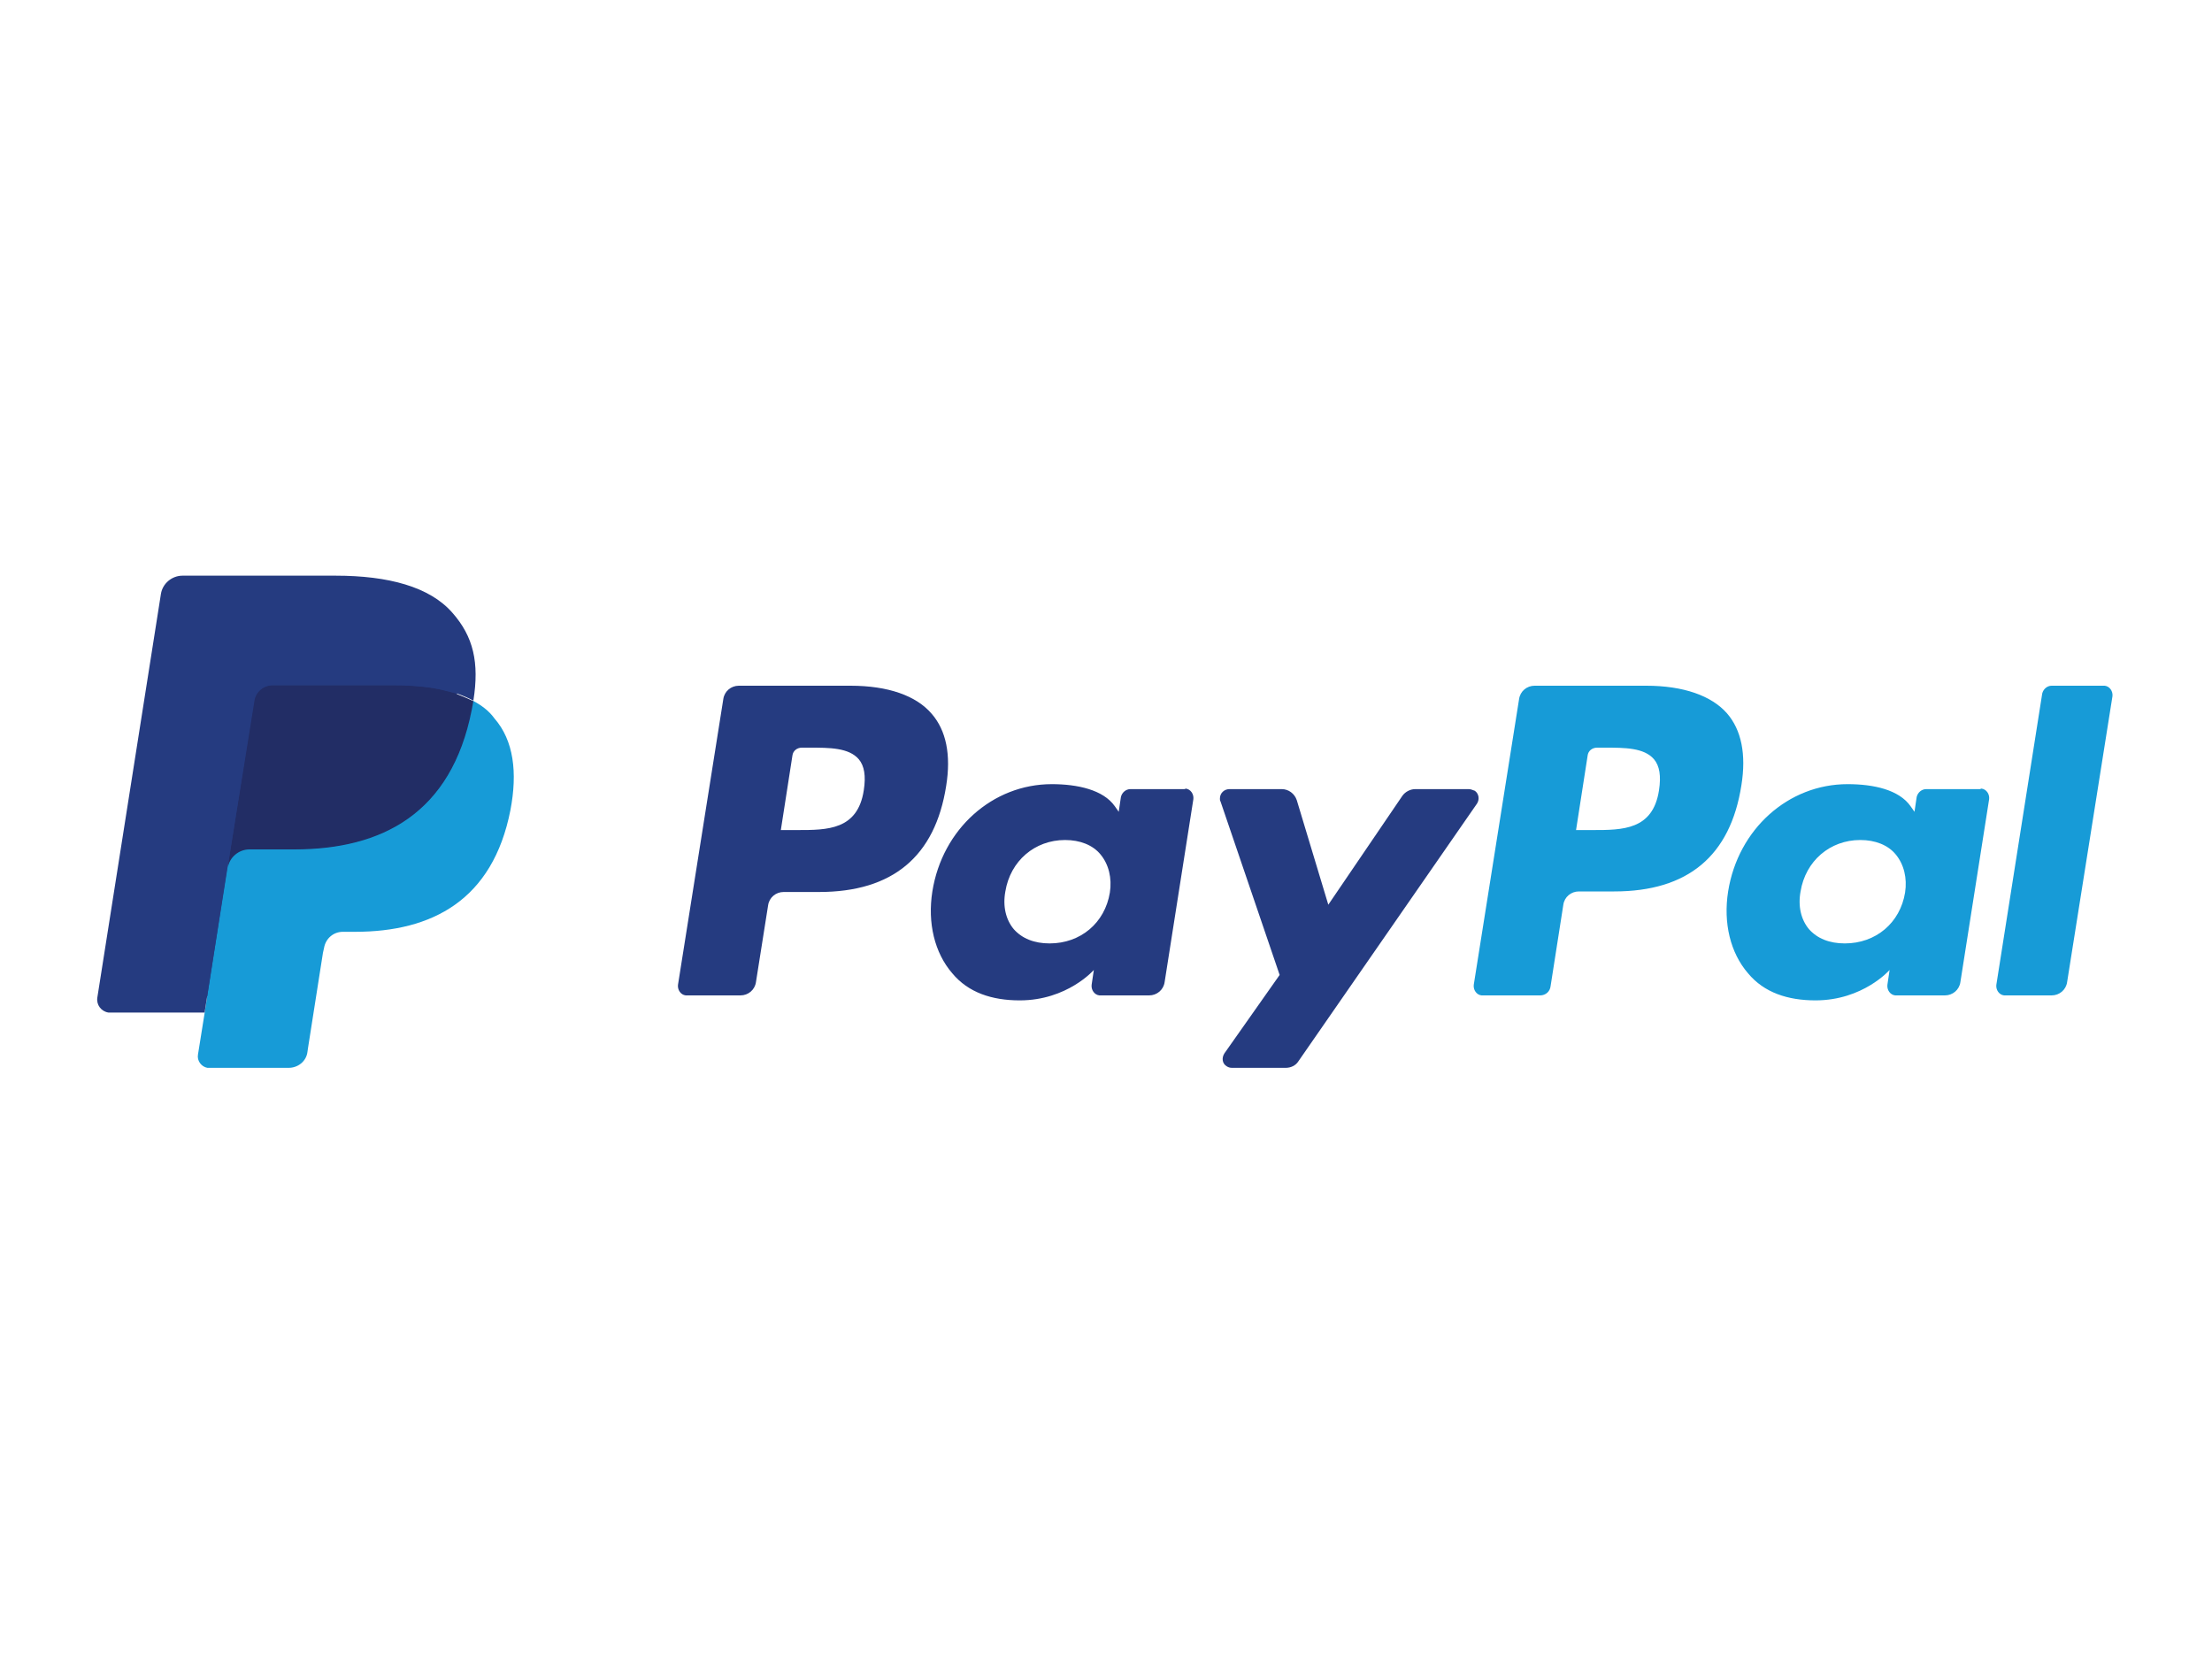 <?xml version="1.0" encoding="UTF-8"?> <!-- Generator: Adobe Illustrator 23.0.3, SVG Export Plug-In . SVG Version: 6.00 Build 0) --> <svg xmlns="http://www.w3.org/2000/svg" xmlns:xlink="http://www.w3.org/1999/xlink" id="logosvg.com" x="0px" y="0px" viewBox="0 0 400 300" style="enable-background:new 0 0 400 300;" xml:space="preserve"> <style type="text/css"> .st0{fill:#253B80;} .st1{fill:#179BD7;} .st2{fill:#222D65;} </style> <path class="st0" d="M153.8,124h-20.2c-1.4,0-2.6,1-2.8,2.4l-8.2,51.7c-0.1,0.9,0.5,1.8,1.4,1.9c0.1,0,0.2,0,0.3,0h9.6 c1.4,0,2.6-1,2.8-2.4l2.2-13.9c0.2-1.4,1.4-2.4,2.8-2.4h6.4c13.3,0,21-6.4,23-19.2c0.9-5.6,0-10-2.6-13 C165.7,125.8,160.6,124,153.8,124z M156.2,142.9c-1.1,7.2-6.6,7.2-12,7.2h-3l2.1-13.5c0.1-0.8,0.8-1.4,1.7-1.4h1.4 c3.6,0,7.1,0,8.9,2.1C156.3,138.5,156.6,140.3,156.2,142.9z M214.1,142.7h-9.7c-0.8,0-1.5,0.6-1.7,1.4l-0.4,2.7l-0.7-1 c-2.1-3-6.8-4-11.4-4c-10.7,0-19.8,8.1-21.6,19.4c-0.9,5.7,0.4,11.1,3.6,14.8c2.9,3.5,7.2,4.9,12.2,4.9c8.6,0,13.4-5.5,13.4-5.5 l-0.4,2.7c-0.1,0.9,0.5,1.8,1.4,1.9c0.1,0,0.2,0,0.3,0h8.7c1.4,0,2.6-1,2.8-2.4l5.2-33.1c0.1-0.9-0.5-1.8-1.4-1.9 C214.3,142.7,214.2,142.7,214.1,142.7z M200.7,161.4c-0.9,5.5-5.3,9.2-10.9,9.2c-2.8,0-5-0.9-6.5-2.6c-1.4-1.7-2-4.1-1.5-6.8 c0.9-5.5,5.3-9.3,10.8-9.3c2.7,0,5,0.9,6.4,2.6C200.5,156.3,201.1,158.8,200.7,161.4z M265.6,142.7h-9.7c-0.9,0-1.8,0.5-2.3,1.2 l-13.4,19.7l-5.7-18.9c-0.4-1.2-1.5-2-2.7-2h-9.5c-0.9,0-1.7,0.7-1.7,1.7c0,0.2,0,0.4,0.1,0.5l10.7,31.4l-10,14.2 c-0.5,0.8-0.4,1.8,0.4,2.3c0.3,0.2,0.6,0.3,1,0.3h9.7c0.9,0,1.8-0.4,2.3-1.2l32.3-46.6c0.5-0.8,0.3-1.8-0.4-2.3 C266.2,142.8,265.9,142.7,265.6,142.7L265.6,142.7z"></path> <path class="st1" d="M297.7,124h-20.2c-1.4,0-2.6,1-2.8,2.4l-8.2,51.7c-0.1,0.9,0.5,1.8,1.4,1.9c0.1,0,0.2,0,0.3,0h10.3 c1,0,1.8-0.7,1.9-1.7l2.3-14.7c0.2-1.4,1.4-2.4,2.8-2.4h6.4c13.3,0,21-6.4,23-19.2c0.9-5.6,0-10-2.6-13 C309.5,125.8,304.4,124,297.7,124z M300,142.9c-1.1,7.2-6.6,7.2-12,7.2h-3l2.1-13.5c0.1-0.8,0.8-1.4,1.7-1.4h1.4 c3.6,0,7.1,0,8.9,2.1C300.1,138.5,300.4,140.3,300,142.9z M358,142.7h-9.7c-0.8,0-1.5,0.6-1.7,1.4l-0.4,2.7l-0.7-1 c-2.1-3-6.7-4-11.4-4c-10.7,0-19.8,8.1-21.6,19.4c-0.9,5.7,0.4,11.1,3.6,14.8c2.9,3.5,7.2,4.9,12.2,4.9c8.6,0,13.4-5.5,13.4-5.5 l-0.4,2.7c-0.1,0.9,0.5,1.8,1.4,1.9c0.1,0,0.2,0,0.3,0h8.7c1.4,0,2.6-1,2.8-2.4l5.2-33.1c0.1-0.9-0.5-1.8-1.4-1.9 C358.1,142.7,358,142.7,358,142.7z M344.5,161.4c-0.9,5.5-5.3,9.2-10.9,9.2c-2.8,0-5-0.9-6.5-2.6c-1.4-1.7-2-4.1-1.5-6.8 c0.9-5.5,5.3-9.3,10.8-9.3c2.7,0,5,0.9,6.4,2.6C344.3,156.3,344.9,158.8,344.5,161.4z M369.3,125.4l-8.3,52.7 c-0.1,0.9,0.5,1.8,1.4,1.9c0.1,0,0.2,0,0.3,0h8.3c1.4,0,2.6-1,2.8-2.4l8.2-51.7c0.1-0.9-0.5-1.8-1.4-1.9c-0.1,0-0.2,0-0.3,0H371 C370.2,124,369.5,124.6,369.3,125.4z"></path> <path class="st0" d="M39,190.1l1.5-9.8l-3.4-0.1H20.7l11.4-72.3c0.1-0.5,0.5-0.8,0.9-0.8h27.7c9.2,0,15.5,1.9,18.8,5.7 c1.6,1.8,2.5,3.6,3,5.7c0.5,2.1,0.5,4.7,0,7.8l0,0.2v2l1.6,0.9c1.2,0.6,2.2,1.4,3.1,2.4c1.3,1.5,2.2,3.4,2.5,5.7 c0.4,2.3,0.3,5.1-0.4,8.3c-0.7,3.6-1.9,6.8-3.4,9.4c-1.4,2.3-3.2,4.3-5.4,5.9c-2.1,1.5-4.5,2.6-7.2,3.3c-2.7,0.7-5.7,1-9.1,1h-2.2 c-1.5,0-3,0.6-4.2,1.5c-1.2,1-1.9,2.4-2.2,3.9l-0.2,0.9L52.9,189l-0.1,0.6c0,0.2-0.1,0.3-0.2,0.4c-0.1,0.1-0.2,0.1-0.3,0.1 C52.3,190.1,39,190.1,39,190.1z"></path> <path class="st1" d="M85.5,126.7c-0.1,0.5-0.2,1.1-0.3,1.6c-3.6,18.7-16.1,25.2-32.1,25.2h-8.1c-1.9,0-3.6,1.4-3.9,3.3L37,183.2 l-1.2,7.5c-0.2,1.1,0.6,2.2,1.7,2.4c0.1,0,0.2,0,0.3,0h14.4c1.7,0,3.2-1.2,3.4-2.9l0.1-0.7l2.7-17.2l0.2-0.9 c0.3-1.7,1.7-2.9,3.4-2.9h2.2c13.9,0,24.9-5.7,28.1-22c1.3-6.8,0.6-12.6-2.9-16.6C88.4,128.5,87,127.5,85.5,126.7z"></path> <path class="st2" d="M81.7,125.2c-1.2-0.3-2.3-0.6-3.5-0.8c-2.4-0.4-4.8-0.5-7.2-0.5H49.4c-1.7,0-3.2,1.2-3.4,2.9L41.3,156l-0.1,0.9 c0.3-1.9,2-3.3,3.9-3.3h8.1c15.9,0,28.4-6.5,32.1-25.2c0.1-0.6,0.2-1.1,0.3-1.6c-1-0.5-2-0.9-3-1.3C82.3,125.3,82,125.3,81.7,125.2z "></path> <path class="st0" d="M45.9,126.8c0.3-1.7,1.7-2.9,3.4-2.9H71c2.6,0,5,0.2,7.2,0.5c1.5,0.2,2.9,0.6,4.4,1c1.1,0.4,2.1,0.8,3,1.3 c1.1-6.9,0-11.6-3.8-15.9c-4.1-4.7-11.6-6.7-21.1-6.7H33c-1.9,0-3.6,1.4-3.9,3.3l-11.5,73c-0.2,1.3,0.7,2.5,2,2.7c0.1,0,0.2,0,0.4,0 H37l4.3-27.2C41.3,156,45.9,126.8,45.9,126.8z"></path> </svg> 